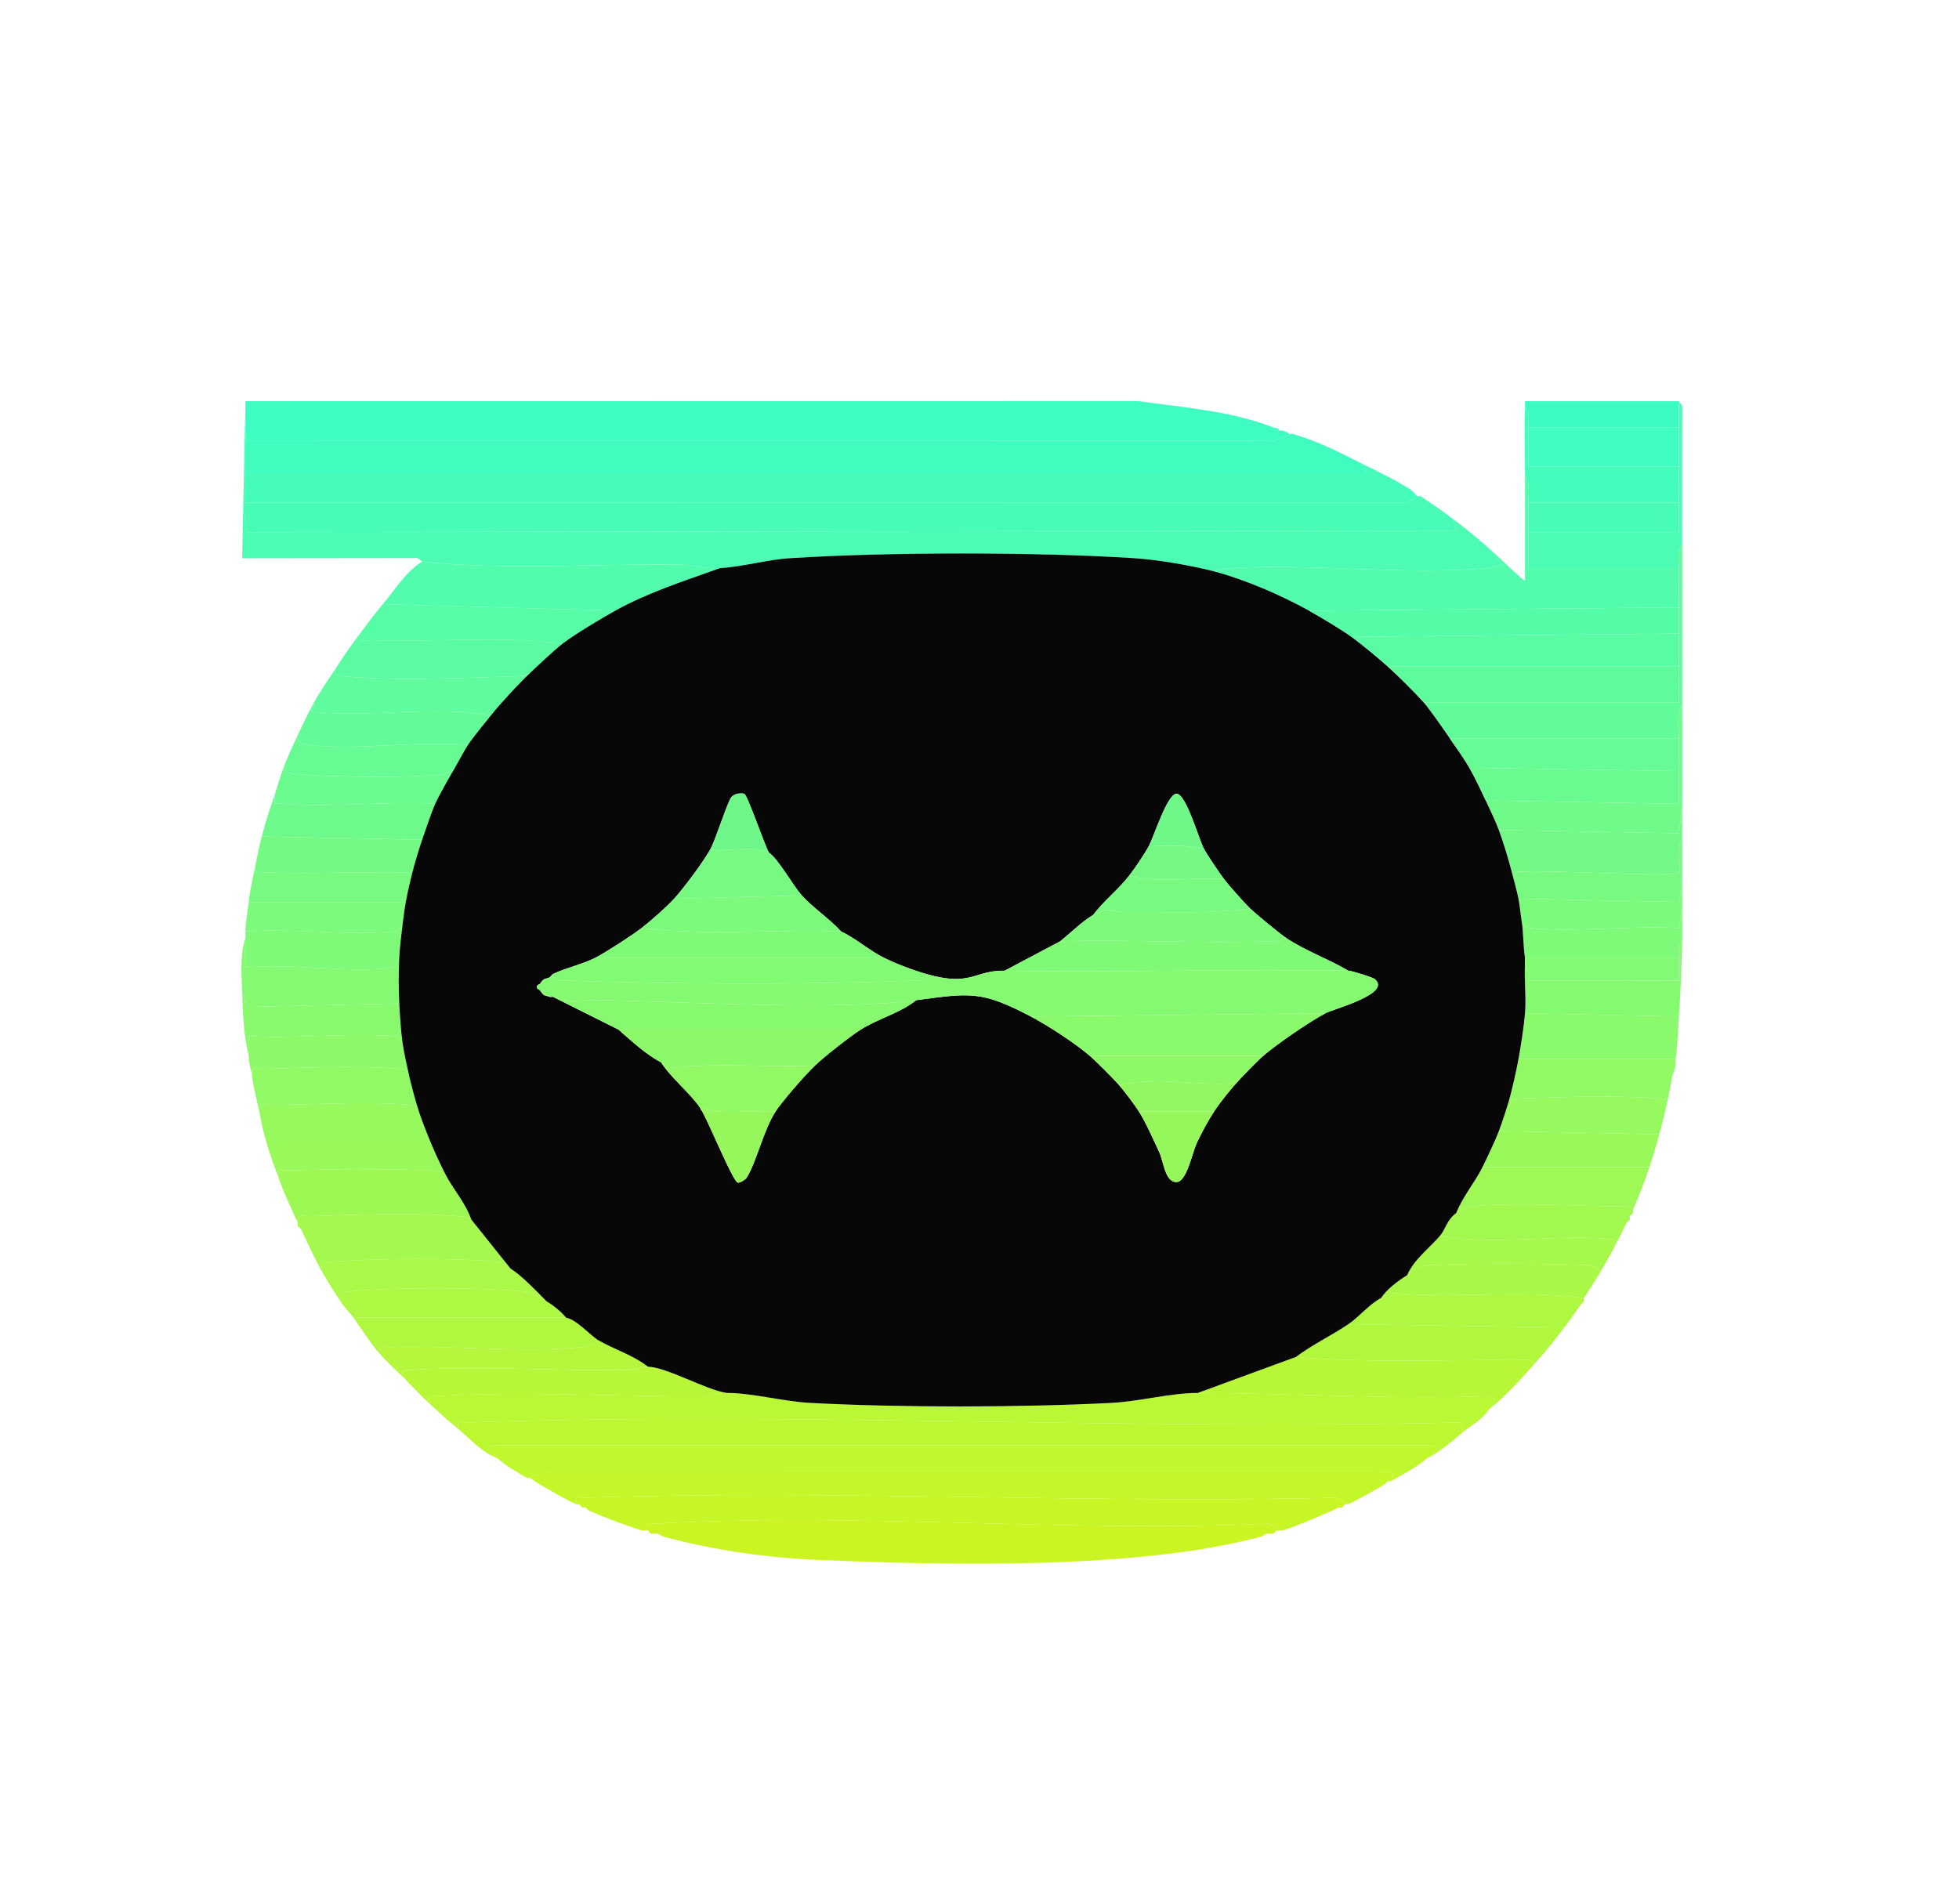 <?xml version="1.0" encoding="UTF-8"?><svg id="a" xmlns="http://www.w3.org/2000/svg" viewBox="0 0 1485.32 1443.83"><defs><style>.b{fill:none;}.c{fill:#070707;}.d{fill:#87f96f;}.e{fill:#a9f847;}.f{fill:#7ffa78;}.g{fill:#82fa74;}.h{fill:#7ffa77;}.i{fill:#4cfcb2;}.j{fill:#c7f626;}.k{fill:#c4f729;}.l{fill:#6afb90;}.m{fill:#5efb9d;}.n{fill:#66fb94;}.o{fill:#85f970;}.p{fill:#3bfbc3;}.q{fill:#baf734;}.r{fill:#a5f84d;}.s{fill:#9ef855;}.t{fill:#48fcb7;}.u{fill:#91f964;}.v{fill:#99f85a;}.w{fill:#7bfa7c;}.x{fill:#51fcac;}.y{fill:#7cfa7c;}.z{fill:#59fba3;}.aa{fill:#91f963;}.ab{fill:#73fa86;}.ac{fill:#bdf731;}.ad{fill:#78fa80;}.ae{fill:#83fa74;}.af{fill:#96f75c;}.ag{fill:#9ef854;}.ah{fill:#45fcba;}.ai{fill:#63fb98;}.aj{fill:#44fcbb;}.ak{fill:#78f97f;}.al{fill:#6ffa8a;}.am{fill:#a6f84b;}.an{fill:#90f964;}.ao{fill:#7dfa7a;}.ap{fill:#3dfdc3;}.aq{fill:#6ff888;}.ar{fill:#41fcbf;}.as{fill:#b1f73e;}.at{fill:#6bfb8f;}.au{fill:#8df968;}.av{fill:#b0f73f;}.aw{fill:#55fca7;}.ax{fill:#74fa84;}.ay{fill:#aef842;}.az{fill:#b7f738;}.ba{fill:#5ffb9c;}.bb{fill:#56fca6;}.bc{fill:#5afba2;}.bd{fill:#95f95f;}.be{fill:#adf843;}.bf{fill:#c1f72d;}.bg{fill:#8ef966;}.bh{fill:#8af96b;}.bi{fill:#76fa81;}.bj{fill:#62fb99;}.bk{fill:#80fa76;}.bl{fill:#8cf969;}.bm{fill:#75f983;}.bn{fill:#3ffdc1;}.bo{fill:#6ef788;}.bp{fill:#a3f84f;}.bq{fill:#96f95e;}.br{fill:#67fb93;}.bs{fill:#6efa8a;}.bt{fill:#caf522;}.bu{fill:#52fcac;}.bv{fill:#aaf847;}.bw{fill:#92f862;}.bx{fill:#85f971;}.by{fill:#b4f73c;}.bz{fill:#89f96d;}</style></defs><path class="b" d="M401.97,510.21l-1.82,1.03c.62-.28,1.22-.62,1.82-1.03Z"/><path class="b" d="M1273.36,659.04c-.13.86-.26,1.71-.4,2.56.33-.34.42-1.26.4-2.56Z"/><path class="b" d="M317.6,842.77c-.4-.76-.75-1.39-1.1-1.93l1.1,1.93Z"/><path class="b" d="M186.09,316.18v-11.97c-.04,3.98-.02,7.97,0,11.97Z"/><path class="b" d="M255.17,505.85c-.22.34-.45.69-.67,1.03-.07.13-.13.26-.19.39.29-.5.58-.97.86-1.42Z"/><path class="b" d="M210.9,892.41l-.23-2.28c-.01.63.06,1.38.23,2.28Z"/><path class="b" d="M190.9,814.47c.06.33.11.66.15,1.01l-.18-2.95c-.07.53-.07,1.17.02,1.94Z"/><path class="b" d="M193.48,660.18l.05-3.55c-.3,1.61-.29,2.75-.05,3.55Z"/><path class="ap" d="M186.09,334l780.5.12,13.54-5.08c-.76-.22-1.71.21-2.48,0-.02,0-.04-.02-.06-.03l-4.9-2.45c-.74-.19-1.65.14-2.48,0-2.04-.33-4.17.04-4.96-2.48-32.37-12.64-68.72-15.17-102.87-19.96l-676.28.1v11.97c.03,5.95.08,11.9,0,17.82Z"/><path class="i" d="M517.44,428.22c10.5.17,15.92,3.35,28.45,2.57,17.85-1.11,35.4-6.42,53.25-7.55,75.13-4.75,185.63-4.77,260.75,0,17.38,1.1,43.82,5.56,60.69,10.03,4.42-1.42,8.83-2.32,13.52-2.58,62.61-3.42,132.2,5.6,193.69.11,3.9-.35,7.36-1.97,11.14-2.53l-9.92-12.38c-8.89-7.8-17.85-15.19-27.3-22.34l2.52,8.73-916.72,1.24c-2.65-.39-1.35-18.28-1.43-22.38-.15-7.42.04-14.91,0-22.34-.05-8.25-.11-16.57,0-24.82.08-5.92.03-11.87,0-17.82-.02-4-.04-7.99,0-11.97l-2.49,119.14,130.55-.16c2.48-1.07,5.49,2.58,5.94,2.63,63.61,6.89,132.4,1.32,197.35,2.39Z"/><path class="ar" d="M186.09,334c-.11,8.24-.05,16.57,0,24.82h849.86s-3.71-7.45-3.71-7.45c-18.73-9.29-31.52-16.23-52.11-22.34l-13.54,5.08-780.5-.12Z"/><path class="t" d="M1075.66,376.19c-.41,0-.82,0-1.23,0,.29.19.76.09,1.23,0Z"/><path class="t" d="M186.09,381.15c.08,4.1-1.23,21.98,1.43,22.38l916.72-1.24-2.52-8.73c-8.07-6.11-16.36-11.8-24.81-17.37l-11.03,5.11-879.78-.14Z"/><path class="ah" d="M186.09,358.82c.04,7.42-.15,14.92,0,22.34l879.78.14,11.03-5.11c-.29-.19-.77-.09-1.25,0-.47.09-.94.19-1.23,0,0,0,0,0,0,0-.13-.09-.29-.25-.47-.47l-4.49-4.5c-13.27-8.26-23.5-13.05-37.22-19.85l3.71,7.46H186.09Z"/><path class="q" d="M1127.8,1058.67c-73.13,2.55-146.91-2.25-219.62-2.46-20.19-.06-44.56,6.5-65.64,7.56-69.13,3.5-159.44,3.64-228.51-.02-20.03-1.06-44.17-7.63-63.17-7.55-6.65.03-12.35,2.57-18.52,2.58-66.02.18-138.52-4.12-203.61-.11-7.39.46-3.12,4.17-1.2,7.45,7.23,6.65,12.14,11.02,19.85,17.37-1.39-7.49,3.79-4.8,8.57-4.96,249.02-8.34,502.53,6.25,752.02,0l1.2,7.45c7.28-5.93,14.31-9.09,19.85-17.37,3.69-5.52,8-7.46-1.22-9.95Z"/><path class="bf" d="M400.74,1120.74c.41,0,.82,0,1.23,0-.3-.18-.76-.09-1.23,0Z"/><path class="bf" d="M1083.11,1095.92H375.92c-11.5,0-3.38,6.05,1.24,9.93,7.46,6.27,14.23,9.94,22.33,14.89l16.05-5.06,627.99-.03c3.65.78,17.84-.07,11.05,7.57,9.99-5.93,18.01-9.56,27.3-17.37,4.61-3.88,12.74-9.93,1.24-9.93Z"/><path class="bf" d="M1085.96,1103.61c-1.34.79-2.7,1.54-4.1,2.24,1.58-.62,2.94-1.38,4.1-2.24Z"/><path class="ac" d="M355.95,1078.55c-4.79.16-9.96-2.53-8.57,4.96,8.93,7.35,17.1,16.92,28.32,21.73.48.21.96.42,1.46.61-4.62-3.88-12.74-9.93-1.24-9.93h707.19c11.5,0,3.37,6.05-1.24,9.93,1.4-.7,2.76-1.45,4.1-2.24,8.37-4.93,15.73-11.53,23.2-17.62l-1.2-7.45c-249.48,6.25-503-8.33-752.02,0Z"/><path class="k" d="M1019.86,1140.58c.39,0,.78,0,1.17,0-.42-.07-.85-.14-1.17,0Z"/><path class="k" d="M437.98,1140.59c.39,0,.78,0,1.17,0-.33-.14-.75-.07-1.17,0Z"/><path class="k" d="M1043.52,1115.65l-627.99.03-16.05,5.06c.3.19.78.09,1.25,0,.46-.09.93-.18,1.23,0,0,0,0,0,0,0,.54.32,1.08.69,1.64,1.09l5.8,3.87c9.1,5.18,17.76,10.41,27.3,14.89-1.39-7.49,3.79-4.8,8.57-4.96,188.24-6.3,379.86,4.72,568.46,0l8.57,4.96c9.53-4.48,18.19-9.73,27.3-14.89l1.42-1.42c.35-.44.69-.85,1.07-1.07.62-.36,1.87.36,2.48,0,6.79-7.64-7.4-6.79-11.05-7.57Z"/><path class="j" d="M967.72,1160.45l-.04.04-.02.02-2.42,2.42c1.74-.52,2.23-2.1,2.43-2.42.92-.01,1.84-.02,2.75-.03-.97-.11-1.97-.25-2.7-.03Z"/><path class="j" d="M445.28,1135.63c-4.78.16-9.96-2.53-8.57,4.96.35.16.81.08,1.28,0,.43-.07.85-.14,1.17,0,0,0,.02,0,.03,0,.08.04.18.15.29.29l2.2,2.2c.69.31,1.79-.31,2.48,0,.12.05.25.2.41.41l2.07,2.07c12.81,5.47,26.44,10.64,39.7,14.89,1.73-5.66,6.4-4.84,11.03-5.11,151.71-8.72,311.7,6.94,464.29,0l11.03,5.11c12.71-4.11,24.95-9.69,37.22-14.89l3.54-1.77c.5-.27.97-.51,1.42-.71.69-.31,1.79.31,2.48,0l2.44-2.44s.03-.04.05-.05c0,0,.02,0,.03,0,.33-.14.75-.07,1.17,0,.46.08.93.17,1.28,0l-8.57-4.96c-188.6,4.72-380.22-6.3-568.46,0Z"/><path class="bt" d="M497.37,1155.34c-4.63.27-9.3-.55-11.03,5.11,1.33.43,3.6-.42,4.96,0,.01,0,.03.02.04.04l2.44,2.44c1.37.41,3.57-.4,4.96,0,.02,0,.04.02.08.04l4.89,2.44c38.57,10.17,77.83,15.87,117.75,17.49,98.17,3.98,240.55,7.37,333.86-17.49l4.89-2.44s.06-.03.08-.04c1.39-.4,3.6.41,4.96,0l2.42-2.42.02-.02.04-.04c.73-.23,1.73-.09,2.7.03.83.1,1.65.17,2.26-.03l-11.03-5.11c-152.58,6.94-312.58-8.72-464.29,0Z"/><path class="bu" d="M1127.79,430.81c-61.49,5.49-131.08-3.54-193.69-.11-4.69.26-9.11,1.16-13.52,2.58,23.64,6.27,50.57,17.98,71.96,29.78l280.4-2.48c.02-9.9-.09-19.88,0-29.78h-114.16c-.08-9.06.15-18.23.01-27.3-.22-.97-.23-1.85-.02-2.64-.04-6.56.07-13.15.02-19.7-.05-6.21,1.94-15.74-2.48-19.85-.1,26.44.1,52.98-.02,79.42-9.52-7.8-18.01-16.69-27.27-24.82l9.92,12.38c-3.79.56-7.25,2.18-11.14,2.53Z"/><path class="x" d="M545.89,430.79c-12.53.78-17.95-2.4-28.45-2.57-64.96-1.07-133.74,4.5-197.35-2.39-12.89,8.1-20.57,21.36-29.78,32.26l176.18,4.96c25.21-13.96,52.43-22.56,79.4-32.26Z"/><path class="az" d="M1150.14,1031.35c-55.81-.59-112.07,2.38-167.53-2.44l-74.44,27.3c72.71.21,146.5,5.01,219.62,2.46,9.22,2.49,4.91,4.43,1.22,9.95,12.89-10.21,23.81-22.55,34.74-34.75-2.58-4.11-9.42-2.48-13.61-2.52Z"/><path class="bj" d="M1272.93,430.79c-.09,9.9.02,19.88,0,29.78-.01,6.61.03,13.25,0,19.85-.04,8.25.13,16.57,0,24.82-.14,9.07.1,18.24.01,27.31h-193.56c5.09,5.94,14.76,19.95,19.85,27.29h173.7c.04-7.78-2.05-19.11,2.48-24.82-.05-40.5.12-81.11,0-121.61-4.31,3.38-2.43,11.93-2.48,17.37Z"/><path class="r" d="M251.72,956.81c27.69-2.69,97.27-3.24,124.32.02,5.71.69,6.88,2.49,11.04,5.07l-29.78-37.23c-3.33-2.4-7.11-2.27-11-2.59-32.82-2.7-78.32-1.02-111.94.11-4.78.16-9.96-2.53-8.57,4.96.31.68-.32,1.81,0,2.48l1.8,1.8c.32.25.58.47.69.69,5.64,11.62,10.5,23.11,17.37,34.75-3.27-7.86-2.29-9.24,6.08-10.05Z"/><path class="as" d="M982.61,1028.91c55.46,4.82,111.72,1.85,167.53,2.44,4.19.04,11.03-1.58,13.61,2.52,8.52-9.5,14.65-17.19,22.33-27.3l-163.77-2.48c-12.87,8.68-27.26,15.45-39.7,24.82Z"/><path class="ag" d="M234.36,922.19c33.62-1.12,79.12-2.81,111.94-.11,3.88.32,7.67.19,11,2.59-4.31-12.73-13.89-23.02-19.85-34.75-4.13-2.83-8.8-2.42-13.52-2.58-33.44-1.17-70.98-1.02-104.45.1-4.21.14-8.72-1.92-8.8,2.68l.23,2.28c5.16,14.16,8.84,21.63,14.89,34.75-1.39-7.49,3.8-4.8,8.57-4.96Z"/><path class="az" d="M328.72,1058.69c65.09-4.01,137.59.29,203.61.11,6.17-.02,11.87-2.56,18.52-2.58-15.81-2.47-45.77-19.67-59.55-19.85-5.17-.07-10.44,2.54-16.03,2.59-54.22.49-112.91-3.4-166.4-.11-7.39.46-3.12,4.17-1.2,7.45,6.71,6.94,12.69,13.27,19.85,19.85-1.92-3.28-6.2-6.99,1.2-7.45Z"/><path class="bb" d="M281.51,485.39c48.25,1.61,97.57-3.26,145.27,2.48,9.21-6.98,29.2-19,39.7-24.82l-176.18-4.96c-7.14,8.45-10.89,13.66-17.37,22.34-1.39,7.49,3.79,4.8,8.57,4.96Z"/><path class="bc" d="M254.31,507.27c-2.19,4.66,3.56,5.15,7.34,5.54,34.77,3.6,90.57,1.25,126.8-.02,4.04-.14,8.04.13,11.7-1.56l1.82-1.03c5.93-5.63,18.99-17.92,24.81-22.34-47.71-5.74-97.02-.87-145.27-2.48-4.78-.16-9.96,2.53-8.57-4.96-6.93,9.27-10.88,14.81-17.37,24.82-.13.21-.26.4-.4.61-.29.44-.58.92-.86,1.42Z"/><path class="ba" d="M239.39,539.99c43.49,4.02,89.32-5.04,132.8,2.48,7.64-9.53,20.9-23.83,29.78-32.26-.6.41-1.2.74-1.82,1.03-3.66,1.69-7.67,1.42-11.7,1.56-36.22,1.27-92.03,3.63-126.8.02-3.78-.39-9.53-.88-7.34-5.54.06-.13.12-.26.19-.39-5.87,8.94-10.52,15.16-16.3,25.67.55,4.26-6.1,6.78,1.2,7.45Z"/><path class="ba" d="M255.57,505.24c-.45.59-.8,1.13-1.07,1.63.22-.34.45-.68.67-1.03.13-.2.26-.4.4-.61Z"/><path class="ba" d="M236.28,536.07c.61-1.13,1.25-2.3,1.92-3.53-.85,1.26-1.49,2.43-1.92,3.53Z"/><path class="ab" d="M1272.95,631.83l-136.49-2.49c3.39,9.19,7.51,22.76,9.93,32.26,15.4-3.41,122.07,4.47,126.56.01,0,0,0,0,0-.01.14-.85.28-1.71.4-2.56-.1-5.8-2.57-19.15,2.06-22.26.05-8.25-.04-16.56,0-24.82l-2.47,19.87Z"/><path class="s" d="M1104.2,919.71c5.31-3.96,6.73-4.5,13.49-5.13,31.57-2.92,74.14-.22,106.89.12,4.19.04,11.03-1.59,13.61,2.52,4.98-11.77,8.31-20,12.41-32.26h-126.55c-5.64,11.47-15.23,22.67-19.85,34.75Z"/><path class="an" d="M1143.9,835.33c4.13-2.83,8.8-2.42,13.52-2.58,30.03-1.05,70.05-2.22,99.5.1,7.62.6,6.39-1.23,6.08,7.45,2.07-9.09,3.4-15.52,4.96-24.82,0-.03.02-.07.04-.12l2.44-7.33c.23-1.58-.21-3.37,0-4.96h-119.11c-1.66,8.98-4.92,23.59-7.44,32.26Z"/><path class="bh" d="M1151.35,803.06h119.11c1.59-12,1.72-20.59,2.48-32.26l-116.62-2.48c-.77,9.49-3.18,25.08-4.96,34.75Z"/><path class="av" d="M296.4,1021.46c45.83-1.53,99.92,4.56,144.09.07,5.31-.54,9.17-2.37,13.59-5.03-6.27-3.59-16.68-15.81-24.81-17.37h-161.29c6.81,9.38,12.12,18.32,19.85,27.3-1.39-7.49,3.79-4.8,8.57-4.96Z"/><path class="bx" d="M302.71,760.87c-.57-10.9-.53-23.83,0-34.75-3.01,3.04-.57,6.92-6.04,7.65-33.11,4.42-76.34-3.72-110.59-.19-.08-7.43.14-14.92.01-22.35-4.24,11.73-2.92,29.07-2.48,42.19l3.89,10.08,115.22-2.63Z"/><path class="ay" d="M1055.75,980.53c-2.64,1.61-6.1,2.41-8.63,3.71-8.72,4.47-16.79,14.44-24.81,19.85l163.77,2.48c4.76-6.27,8.01-10.92,12.41-17.37.22-.32.56-.62.94-.94l1.55-1.55c.38-.57-.38-1.9,0-2.48-47.73-6.38-97.05.59-145.22-3.71Z"/><path class="bs" d="M330.01,609.48c-37.58-2.18-78.3,2.93-115.51,0-7.62-.6-6.39,1.23-6.08-7.45-4.05,12.11-6.69,19.6-9.93,32.26l121.59,2.48c2.49-7.27,7.08-20.97,9.93-27.3Z"/><path class="ai" d="M234.35,564.94c37.35,4.14,82.29-3.35,120.47-.13,3.44-5.16,12.78-16.62,17.37-22.34-43.48-7.52-89.31,1.54-132.8-2.48-7.3-.67-.65-3.19-1.2-7.45-.67,1.22-1.31,2.39-1.92,3.53-3.95,7.36-6.71,13.12-10.49,21.29-.04,6.72,2.94,6.96,8.56,7.58Z"/><path class="i" d="M1272.93,353.85c-.01,9.07.19,18.24,0,27.3-.15,7.42.11,14.93.01,22.35h-114.16c.13,9.06-.1,18.23-.01,27.3h114.16c.05-5.45-1.83-14.01,2.48-17.39-.1-35.17.02-70.41.07-105.61l-2.55-3.59v19.85c0,9.9.01,19.88,0,29.78Z"/><path class="i" d="M1158.79,403.49c-.01-.88-.01-1.76-.02-2.64-.21.79-.21,1.67.02,2.64Z"/><path class="bp" d="M1224.58,914.7c-32.75-.34-75.33-3.04-106.89-.12-6.76.63-8.18,1.16-13.49,5.13-7.49,5.6-7.87,12.07-12.41,17.37,42.66,7.47,87.64-1.46,130.32,2.48,7.3.67.65,3.19,1.2,7.45,3.8-7.16,6.46-12.52,9.93-19.85.04-.08.15-.18.29-.29l2.19-2.19c.31-.68-.31-1.79,0-2.48.08-.19.32-.39.62-.62l1.87-1.87c.3-.7-.3-1.78,0-2.48-2.58-4.11-9.42-2.48-13.61-2.52Z"/><path class="bq" d="M317.6,842.77l-1.1-1.93c-1.76-2.73-3.2-2.86-7.34-3.21-29.98-2.5-68.63-.19-99.53.13-4.2.04-11.04-1.58-13.61,2.52,1.76,8.18,2.55,13.68,4.96,22.34h124.07c-2.23-5.56-5.71-14.45-7.44-19.85Z"/><path class="bv" d="M266.61,979.14c28.78-3.19,100.27-2.97,129.31-.02,7.52.76,11.78,3.8,18.45,7.6-7.37-7.55-18.66-19.45-27.3-24.82-4.16-2.58-5.33-4.39-11.04-5.07-27.05-3.26-96.63-2.71-124.32-.02-8.37.81-9.35,2.2-6.08,10.05,4.03,6.82,8.03,13.25,12.41,19.85-.04-6.72,2.94-6.96,8.56-7.58Z"/><path class="by" d="M308.87,1038.83c53.49-3.3,112.18.59,166.4.11,5.59-.05,10.86-2.65,16.03-2.59-10.68-8.56-25.62-13.22-37.22-19.85-4.42,2.66-8.27,4.49-13.59,5.03-44.18,4.5-98.27-1.6-144.09-.07-4.78.16-9.96-2.53-8.57,4.96,6.39,7.42,13.22,13,19.85,19.85-1.92-3.28-6.2-6.99,1.2-7.45Z"/><path class="al" d="M1272.93,559.84c-.05,8.25.15,16.57,0,24.82-.15,8.25.11,16.58.01,24.83l-146.41-2.49c2.98,6.39,7.64,16.14,9.93,22.34l136.49,2.49,2.47-19.87c.14-25.61.03-51.33,0-76.94-4.54,5.71-2.44,17.03-2.48,24.82Z"/><path class="bd" d="M1256.93,832.84c-29.45-2.32-69.47-1.15-99.5-.1-4.72.17-9.39-.25-13.52,2.58-1.65,5.67-5.36,16.77-7.44,22.34l121.59,2.48c2.04-7.36,3.27-12.41,4.96-19.85.3-8.68,1.53-6.85-6.08-7.45Z"/><path class="e" d="M1202.27,959.36c-16.58-1.32-118.42-2.22-127.79,1.41-1.77.69-4.85,4.43-7.49,6.09-6.89,4.31-15.35,10.47-19.85,17.37,2.53-1.3,5.99-2.1,8.63-3.71,48.17,4.3,97.49-2.67,145.22,3.71,4.92-7.51,7.83-12.03,12.41-19.85-2.57-4.15-6.72-4.67-11.11-5.02Z"/><path class="u" d="M209.63,837.77c30.91-.32,69.56-2.64,99.53-.13,4.14.35,5.58.48,7.34,3.21.35.54.71,1.17,1.1,1.93-2.48-7.75-5.65-19.37-7.44-27.3-2.37-4.78-3.46-4.72-8.45-5.13-29.85-2.45-71.47-.85-102.08.17-3.99.13-8.24-1.71-8.75,2.02l.18,2.95c1.36,10.66,2.95,15.44,4.96,24.82,2.58-4.11,9.42-2.48,13.61-2.52Z"/><path class="aj" d="M1158.79,381.15h114.14c.19-9.07-.01-18.23,0-27.3h-114.16c-.07-9.89.13-19.88.01-29.78-.06-4.68,1.68-12.2-2.48-14.89-.84,17.2.07,34.87,0,52.12,4.42,4.12,2.43,13.64,2.48,19.85Z"/><path class="f" d="M186.08,733.59c34.25-3.53,77.49,4.61,110.59.19,5.47-.73,3.04-4.61,6.04-7.65.4-8.26,1.51-16.62,2.48-24.82-2.37,4.78-3.46,4.73-8.45,5.13-36.34,2.98-74.32-2.69-110.66-.17-.05,1.65-.03,3.32,0,4.96.12,7.43-.09,14.92-.01,22.35Z"/><path class="v" d="M1124.05,884.96h126.55c3.02-9.04,4.92-15.7,7.44-24.82l-121.59-2.48c-2.62,6.99-8.89,20.15-12.41,27.3Z"/><path class="be" d="M414.38,986.72c-6.67-3.81-10.93-6.84-18.45-7.6-29.04-2.94-100.53-3.16-129.31.02-5.62.62-8.6.85-8.56,7.58,3.28,4.95,7.06,8.46,9.93,12.41h161.29c-3.82-4.52-9.81-9.51-14.89-12.41Z"/><path class="o" d="M1272.93,726.13c-.1,5.78.09,11.61.01,17.39l-114.14-.02c1.88-5.1-1.91-9.38-2.5-12.4-.7,12.21.98,25.11,0,37.23l116.62,2.48c1.23-18.75,2.13-37.55,2.48-57.08-3.96,2.08-2.41,8.43-2.48,12.41Z"/><path class="ax" d="M202.11,661.6c36.76,1.23,73.78-.91,110.53,0,2.07-8.11,4.73-16.89,7.44-24.82l-121.59-2.48c-2.15,8.41-3.27,13.81-4.96,22.34l-.05,3.55c.87,2.92,4.87,1.29,8.62,1.42Z"/><path class="au" d="M190.88,812.53c.5-3.73,4.76-1.88,8.75-2.02,30.62-1.02,72.23-2.62,102.08-.17,4.99.41,6.08.35,8.45,5.13-1.57-6.94-4.03-18.14-4.96-24.82-2.36-4.72-3.44-4.79-8.45-5.13-34.97-2.42-72.9,2.16-108.19.16.06,4.95-.1,9.95.01,14.91.15,6.66,1.64,9.75,2.33,13.89-.09-.77-.1-1.41-.02-1.94Z"/><path class="au" d="M191.05,815.47c-.04-.34-.1-.68-.15-1.01.04.31.08.64.15,1.01Z"/><path class="br" d="M229.41,587.25c26.25,2,78.92,2.79,104.45,0,4.68-.51,7.61-2.1,11.04-5.08,2.71-4.7,7.62-13.92,9.93-17.37-38.18-3.22-83.12,4.27-120.47.13-5.62-.62-8.6-.86-8.56-7.58-3.54,7.65-6.8,14.4-9.93,22.34-1.45,7.59,8.89,7.2,13.54,7.55Z"/><path class="v" d="M219.48,887.45c33.47-1.12,71.01-1.27,104.45-.1,4.72.17,9.39-.25,13.52,2.58-3.82-7.52-9.28-19.5-12.41-27.3h-124.07c3.16,11.34,5.98,18.95,9.93,29.78-.17-.9-.24-1.65-.23-2.28.08-4.6,4.59-2.54,8.8-2.68Z"/><path class="at" d="M214.5,609.49c37.21,2.93,77.93-2.18,115.51,0,3.28-7.29,10.6-19.87,14.89-27.3-3.43,2.98-6.36,4.57-11.04,5.08-25.53,2.79-78.2,1.99-104.45,0-4.65-.35-14.99.03-13.54-7.55-3.34,8.48-4.76,14.32-7.44,22.34-.3,8.68-1.53,6.85,6.08,7.45Z"/><path class="am" d="M1222.11,939.56c-42.68-3.94-87.65,4.99-130.32-2.48-8.1,9.46-19.92,18.11-24.81,29.78,2.64-1.65,5.73-5.4,7.49-6.09,9.37-3.64,111.21-2.73,127.79-1.41,4.39.35,8.54.87,11.11,5.02,3.64-6.22,6.25-10.45,9.93-17.37-.55-4.26,6.1-6.78-1.2-7.45Z"/><path class="ad" d="M1273.36,659.04c.02,1.3-.08,2.23-.4,2.56,0,0,0,0,0,.01-4.49,4.46-111.16-3.42-126.56-.01,1.5,5.91,3.92,14.42,4.96,19.85l121.59,2.49,2.48-12.42c.11-11.55-.07-23.19,0-34.75-4.63,3.1-2.15,16.46-2.06,22.26Z"/><path class="bz" d="M188.56,785.68c35.29,2.01,73.22-2.58,108.19-.16,5.01.35,6.09.41,8.45,5.13-1.21-8.67-2.02-20.82-2.48-29.78l-115.22,2.63-3.89-10.08c.51,15.21,1.27,32.45,4.96,47.15-.11-4.96.05-9.95-.01-14.91Z"/><path class="ad" d="M312.64,661.6c-36.75-.91-73.77,1.23-110.53,0-3.76-.13-7.75,1.5-8.62-1.42-.24-.8-.25-1.94.05-3.55-2.01,10.16-3.72,16.15-4.96,27.3h119.11c1.26-6.98,3.2-15.44,4.96-22.34Z"/><path class="f" d="M1162.28,703.96c-4.99-.41-6.08-.35-8.45-5.13,1.32,7.97,1.02,18.46,2.48,27.3h116.62c.07-3.98-1.48-10.32,2.48-12.41.15-8.25-.1-16.57,0-24.82l-2.47,14.91c-35.81-2.37-75.3,3.06-110.67.15Z"/><path class="y" d="M296.75,706.44c4.99-.41,6.08-.35,8.45-5.13.67-5.59,1.49-11.86,2.48-17.37h-119.11c-.88,7.87-2.21,13.41-2.48,22.34,36.34-2.52,74.31,3.15,110.66.17Z"/><path class="w" d="M1151.35,681.45c.98,5.11,1.54,11.67,2.48,17.37,2.37,4.78,3.46,4.72,8.45,5.13,35.37,2.9,74.86-2.52,110.67-.15l2.47-14.91c.07-5.78-.06-11.59,0-17.37l-2.48,12.42-121.59-2.49Z"/><path class="p" d="M1158.79,324.07h114.14v-19.85h-116.64c-.12,1.65.1,3.32.02,4.96,4.16,2.69,2.42,10.21,2.48,14.89Z"/><path class="bh" d="M1270.45,808.03l-2.44,7.33c.27-.66,1.86-3.34,2.44-7.33Z"/><path class="j" d="M960.2,1162.97l-4.89,2.44c2.83-.76,4.46-2.19,4.89-2.44Z"/><path class="j" d="M503.71,1165.41l-4.89-2.44c.42.26,2.03,1.69,4.89,2.44Z"/><path class="ar" d="M970.21,326.55c-1.07-2.28-3.3-1.83-4.96-2.48.8,2.52,2.92,2.15,4.96,2.48Z"/><path class="k" d="M1013.45,1143.78l-3.54,1.77c1.4-.59,2.54-1.23,3.54-1.77Z"/><path class="k" d="M1014.87,1143.08c-.45.2-.92.44-1.42.71l1.42-.71Z"/><path class="ar" d="M972.69,326.55l4.9,2.45c-.37-.24-1.67-1.63-4.9-2.45Z"/><path class="bf" d="M409.41,1125.7l-5.8-3.87c1.5,1.07,3.21,2.39,5.8,3.87Z"/><path class="bf" d="M403.61,1121.83c-.57-.4-1.1-.77-1.64-1.09l1.64,1.09Z"/><path class="ag" d="M227.59,931.43l-1.8-1.8c.35.75,1.18,1.32,1.8,1.8Z"/><path class="ag" d="M227.59,931.43l.69.69c-.1-.21-.37-.44-.69-.69Z"/><path class="s" d="M1235.71,924.67l-2.19,2.19c.55-.43,1.68-1.08,2.19-2.19Z"/><path class="s" d="M1233.23,927.16l.29-.29c-.14.11-.25.21-.29.29Z"/><path class="e" d="M1200.97,986.72l-1.55,1.55c.54-.45,1.14-.93,1.55-1.55Z"/><path class="e" d="M1198.49,989.2l.94-.94c-.38.32-.72.62-.94.94Z"/><path class="t" d="M1069.46,371.23l4.49,4.5c-.79-.96-2.11-3.01-4.49-4.5Z"/><path class="t" d="M1074.42,376.19l-.47-.47c.18.22.34.38.47.47Z"/><path class="s" d="M1238.19,919.71l-1.87,1.87c.62-.48,1.52-1.07,1.87-1.87Z"/><path class="s" d="M1235.71,922.19l.62-.62c-.29.23-.53.43-.62.62Z"/><path class="bf" d="M1051.03,1124.29l-1.42,1.42c.53-.3.98-.88,1.42-1.42Z"/><path class="bf" d="M1051.03,1124.29l1.07-1.07c-.37.22-.71.63-1.07,1.07Z"/><path class="k" d="M441.67,1143.08l-2.2-2.2c.42.54,1.08,1.7,2.2,2.2Z"/><path class="k" d="M439.19,1140.59l.29.29c-.11-.14-.2-.25-.29-.29Z"/><path class="k" d="M1019.79,1140.64l-2.44,2.44c1.59-.71,2.22-2.16,2.44-2.44Z"/><path class="k" d="M446.63,1145.56l-2.07-2.07c.46.6,1.1,1.66,2.07,2.07Z"/><path class="k" d="M444.15,1143.08l.41.41c-.16-.21-.29-.36-.41-.41Z"/><path class="j" d="M493.78,1162.93l-2.44-2.44c.19.28.67,1.92,2.44,2.44Z"/><path class="c" d="M1114.13,582.18c-3.61-6.25-10.51-16.03-14.89-22.34-5.09-7.34-14.76-21.34-19.85-27.3-5.61-6.57-20.6-21.28-27.3-27.3-6.48-5.82-20.42-17.37-27.3-22.34-7.5-5.41-23.86-15.22-32.26-19.85-21.39-11.81-48.32-23.52-71.96-29.78-16.87-4.47-43.31-8.93-60.69-10.03-75.12-4.77-185.62-4.75-260.75,0-17.84,1.13-35.4,6.44-53.25,7.55-26.98,9.71-54.19,18.3-79.4,32.26-10.51,5.82-30.49,17.83-39.7,24.82-5.82,4.41-18.88,16.7-24.81,22.34-8.88,8.43-22.14,22.73-29.78,32.26-4.59,5.72-13.93,17.17-17.37,22.34-2.3,3.46-7.21,12.68-9.93,17.37-4.29,7.43-11.61,20.01-14.89,27.3-2.85,6.33-7.43,20.03-9.93,27.3-2.72,7.93-5.37,16.71-7.44,24.82-1.76,6.9-3.7,15.36-4.96,22.34-.99,5.51-1.82,11.78-2.48,17.37-.98,8.2-2.08,16.56-2.48,24.82-.53,10.92-.57,23.84,0,34.75.47,8.96,1.27,21.11,2.48,29.78.94,6.68,3.39,17.88,4.96,24.82,1.8,7.93,4.96,19.55,7.44,27.3,1.73,5.41,5.22,14.29,7.44,19.85,3.12,7.8,8.59,19.78,12.41,27.3,5.96,11.73,15.54,22.02,19.85,34.75l29.78,37.23c8.63,5.37,19.92,17.27,27.3,24.82,5.08,2.9,11.07,7.89,14.89,12.41,8.13,1.56,18.54,13.79,24.81,17.37,11.6,6.63,26.54,11.29,37.22,19.85,13.79.18,43.74,17.38,59.55,19.85,19-.08,43.15,6.49,63.17,7.55,69.07,3.66,159.38,3.52,228.51.02,21.08-1.07,45.45-7.62,65.64-7.56l74.44-27.3c12.44-9.37,26.84-16.14,39.7-24.82,8.03-5.41,16.1-15.38,24.81-19.85,4.51-6.9,12.97-13.06,19.85-17.37,4.89-11.68,16.71-20.32,24.81-29.78,4.54-5.3,4.92-11.78,12.41-17.37,4.62-12.08,14.21-23.28,19.85-34.75,3.52-7.15,9.78-20.31,12.41-27.3,2.09-5.57,5.8-16.67,7.44-22.34,2.52-8.68,5.79-23.28,7.44-32.26,1.78-9.67,4.2-25.26,4.96-34.75.98-12.11-.7-25.01,0-37.23-.3-1.52.26-3.41,0-4.96-1.47-8.84-1.16-19.33-2.48-27.3-.94-5.7-1.5-12.26-2.48-17.37-1.04-5.43-3.46-13.95-4.96-19.85-2.41-9.5-6.54-23.07-9.93-32.26-2.29-6.2-6.94-15.94-9.93-22.34-3.39-7.27-8.53-18.11-12.41-24.82ZM1004.94,768.32c-12.28,6.54-36.5,23.15-47.15,32.26-4.09,3.5-13.35,13.05-17.37,17.37-6.63,7.13-14.56,16.71-19.85,24.82-4.74,7.25-9.03,15.32-12.83,23.15-4.06,8.37-7.79,30.26-15.74,30.38-8.81.14-9.73-15.73-13.17-22.96-4.49-9.46-9.94-22.01-15.34-30.58-3.13-4.96-10.98-15.32-14.89-19.85-4.11-4.77-17.57-18.26-22.33-22.34-11.05-9.47-31.71-22.98-44.66-29.78-37.86-19.87-46.26-17.76-86.85-12.41-12.48,9.9-28.95,13.95-42.18,22.34-8.42,5.34-27.42,20.34-34.74,27.3-7.26,6.9-24.49,26.65-29.78,34.75-9.34,14.32-14.72,39.32-22.13,50.43-1.06,1.58-5.03,3.78-6.44,3.57-3.59-.52-20.35-41.72-27.14-54.19-.71-.69-1.18-1.46-1.35-2.3-7.46-11.23-22.16-22.82-29.78-34.75-11.39-5.91-22.58-16.35-32.26-24.82l-49.63-24.82c-.75-.25-1.75.26-2.48,0-4.69-1.68-4.15-.19-7.44-4.96-.47-.68-2.74-.67-2.25-3.2.22-1.15,1.88-1.23,2.25-1.76,3.77-5.4,4.19-3.12,7.44-4.96.8-.45,1.49-2,2.48-2.48,9.36-4.57,22.91-7.5,32.26-12.41,8.81-4.63,26.77-16.26,34.74-22.34,6.69-5.1,19.25-16.22,24.81-22.34,7.46-8.2,21.97-27.72,27.3-37.23,4.29-7.66,13.04-36.11,16.09-39.74,2.24-2.67,6.65-3.31,9.75-2.6,2.37.54,15.51,39.36,18.82,44.82,6.14,3.38,18.34,25.08,24.81,32.26,8.32,9.24,21.24,17.92,29.78,27.3,11.3,5.34,21.15,14.32,32.26,19.85,9.52,4.74,21.95,9.44,32.26,12.41,34.49,9.94,36.35-2.87,59.55-2.48l42.18-22.34c7.04-5.67,17.4-15.71,24.81-19.85,8.1-10.84,19-19.08,27.3-29.78,4.58-5.91,11.38-15.87,14.89-22.34,4.02-7.42,14.1-39.86,21.09-39.86,7.39,0,16.8,34.5,21.09,42.34,2.27,4.16,11.73,18.12,14.89,22.34,3.34,4.47,15.73,18.41,19.85,22.34,4.69,4.46,22.16,18.84,27.3,22.34,13.54,9.21,32.82,16.36,47.15,24.82,2.56.04,18.18,4.91,19.83,6.22,13.93,11.1-31.06,22.77-37.2,26.04Z"/><path class="c" d="M419.34,755.91c1.62.53,3.07.97,4.41,1.34l-4.41-1.34Z"/><path class="aw" d="M1272.93,480.43c.03-6.61-.01-13.25,0-19.85l-280.4,2.48c8.4,4.64,24.76,14.44,32.26,19.85l248.14-2.48Z"/><path class="t" d="M1272.93,381.15h-114.14c.05,6.55-.06,13.14-.02,19.7,0,.88,0,1.76.02,2.64h114.16c.1-7.41-.16-14.91-.01-22.34Z"/><path class="z" d="M1052.09,505.24h220.84c.13-8.25-.04-16.57,0-24.82l-248.14,2.48c6.87,4.96,20.81,16.52,27.3,22.34Z"/><path class="m" d="M1079.39,532.54h193.56c.09-9.06-.15-18.23-.01-27.3h-220.84c6.7,6.02,21.68,20.73,27.3,27.3Z"/><path class="n" d="M1272.93,584.66c.15-8.25-.05-16.57,0-24.82h-173.7c4.38,6.3,11.28,16.09,14.89,22.34l158.81,2.48Z"/><path class="bn" d="M1272.93,324.07h-114.14c.12,9.9-.09,19.9-.01,29.79h114.16c.01-9.91,0-19.89,0-29.79Z"/><path class="l" d="M1126.53,607l146.41,2.49c.1-8.25-.16-16.58-.01-24.83l-158.81-2.48c3.87,6.71,9.01,17.54,12.41,24.82Z"/><path class="g" d="M1156.31,731.09c.59,3.02,4.37,7.3,2.5,12.4l114.14.02c.08-5.77-.12-11.61-.01-17.39h-116.62c.26,1.56-.3,3.45,0,4.96Z"/><path class="bx" d="M1042.14,742.28c-1.65-1.31-17.27-6.18-19.83-6.22-86.05-1.44-174.34,1.44-260.54,0-23.2-.39-25.07,12.42-59.55,2.48,1.38,7.52-3.79,4.77-8.57,4.96-84.47,3.34-181.12,2.83-265.73,0-4.78-.16-9.96,2.53-8.57-4.96-.99.48-1.68,2.03-2.48,2.48l-7.44,4.96c-.37.53-2.02.61-2.25,1.76-.49,2.54,1.78,2.52,2.25,3.2l7.44,4.96c.73.26,1.73-.25,2.48,0l4.41,1.34c11.89,3.3,13.62.81,26.5,1.01,68.93,1.06,180.82,8.53,244.53.13,40.58-5.35,48.99-7.46,86.85,12.41l223.32-2.48c6.14-3.27,51.13-14.94,37.2-26.04Z"/><path class="bk" d="M1022.31,736.05c-14.33-8.46-33.61-15.61-47.15-24.82-4.13,2.82-8.8,2.44-13.52,2.58-52.44,1.58-105.36-1.48-157.69-.1l-42.18,22.34c86.2,1.44,174.5-1.44,260.54,0Z"/><path class="bh" d="M826.29,800.58h131.51c10.64-9.11,34.87-25.72,47.15-32.26l-223.32,2.48c12.96,6.8,33.62,20.31,44.66,29.78Z"/><path class="d" d="M450.24,758.26c-12.88-.2-14.61,2.28-26.5-1.01-1.33-.37-2.79-.81-4.41-1.34l49.63,24.82h183.62c13.24-8.39,29.7-12.44,42.18-22.34-63.7,8.4-175.6.93-244.53-.13Z"/><path class="bl" d="M501.22,805.55c2.64,1.37,4.53,4.61,8.1,4.29,35.74-4.45,72.57-.19,108.52-1.8,7.32-6.96,26.32-21.96,34.74-27.3h-183.62c9.68,8.47,20.86,18.91,32.26,24.82Z"/><path class="h" d="M637.7,706.27c-50.19-1.92-101.54,3.44-151.36-2.48-7.97,6.08-25.93,17.71-34.74,22.34h218.36c-11.11-5.54-20.96-14.51-32.26-19.85Z"/><path class="ae" d="M427.91,743.5c84.62,2.83,181.26,3.34,265.73,0,4.78-.19,9.96,2.55,8.57-4.96-10.31-2.97-22.74-7.66-32.26-12.41h-218.36c-9.35,4.91-22.9,7.84-32.26,12.41-1.39,7.49,3.79,4.8,8.57,4.96Z"/><path class="ao" d="M961.64,713.82c4.72-.14,9.39.23,13.52-2.58-5.14-3.49-22.61-17.88-27.3-22.34-31.41,4.35-63.81,2.38-95.63,2.61-10.88.08-11.03-4.59-23.48,2.36-7.42,4.14-17.77,14.19-24.81,19.85,52.33-1.38,105.25,1.68,157.69.1Z"/><path class="w" d="M637.7,706.27c-8.53-9.38-21.45-18.06-29.78-27.3l-96.77,2.48c-5.56,6.11-18.12,17.24-24.81,22.34,49.82,5.92,101.18.56,151.36,2.48Z"/><path class="aa" d="M532.35,842.59c-.51-.94-.97-1.72-1.35-2.3.18.84.64,1.61,1.35,2.3Z"/><path class="aa" d="M509.33,809.83c-3.58.33-5.46-2.91-8.1-4.29,7.61,11.93,22.31,23.52,29.78,34.75,17.91,5.45,38.44,1.15,57.07,2.48,5.28-8.1,22.51-27.84,29.78-34.75-35.95,1.61-72.78-2.65-108.52,1.8Z"/><path class="bi" d="M583.11,646.71c-10.77-5.93-32.02-.8-44.66-2.48-5.33,9.51-19.83,29.03-27.3,37.23l96.77-2.48c-6.47-7.18-18.67-28.88-24.81-32.26Z"/><path class="bg" d="M848.62,822.92c26-6.49,55.61-.17,81.74-1.27,3.85-.16,6.32-3.19,10.07-3.7,4.02-4.32,13.28-13.87,17.37-17.37h-131.51c4.76,4.08,18.23,17.56,22.33,22.34Z"/><path class="ak" d="M852.24,691.51c31.82-.22,64.22,1.74,95.63-2.61-4.12-3.93-16.51-17.87-19.85-22.34-23.47-1.53-49.2,3.21-71.96-2.48-8.3,10.7-19.19,18.94-27.3,29.78,12.45-6.95,12.6-2.28,23.48-2.36Z"/><path class="bw" d="M848.62,822.92c3.9,4.54,11.76,14.89,14.89,19.85h57.07c5.29-8.11,13.22-17.69,19.85-24.82-3.74.5-6.22,3.54-10.07,3.7-26.13,1.09-55.75-5.22-81.74,1.27Z"/><path class="af" d="M531,840.29c.39.58.84,1.36,1.35,2.3,6.79,12.47,23.55,53.67,27.14,54.19,1.41.2,5.38-1.99,6.44-3.57,7.41-11.11,12.79-36.12,22.13-50.43-18.63-1.34-39.17,2.97-57.07-2.48Z"/><path class="af" d="M878.84,873.35c3.43,7.23,4.36,23.1,13.17,22.96,7.94-.12,11.68-22.02,15.74-30.38,3.8-7.83,8.1-15.9,12.83-23.15h-57.07c5.4,8.57,10.84,21.11,15.34,30.58Z"/><path class="bm" d="M928.02,666.56c-3.15-4.22-12.62-18.18-14.89-22.34-12.73-4.2-28.77-2.85-42.18-2.48-3.51,6.46-10.31,16.43-14.89,22.34,22.76,5.69,48.49.95,71.96,2.48Z"/><path class="bo" d="M583.11,646.71c-3.31-5.46-16.45-44.28-18.82-44.82-3.1-.7-7.51-.06-9.75,2.6-3.05,3.63-11.8,32.08-16.09,39.74,12.65,1.68,33.89-3.44,44.66,2.48Z"/><path class="aq" d="M913.13,644.23c-4.29-7.84-13.7-42.34-21.09-42.34-6.99,0-17.07,32.44-21.09,39.86,13.41-.37,29.45-1.72,42.18,2.48Z"/><path class="d" d="M416.86,755.91l-7.44-4.96c3.29,4.77,2.75,3.28,7.44,4.96Z"/><path class="ae" d="M409.41,745.98l7.44-4.96c-3.25,1.84-3.68-.44-7.44,4.96Z"/></svg>